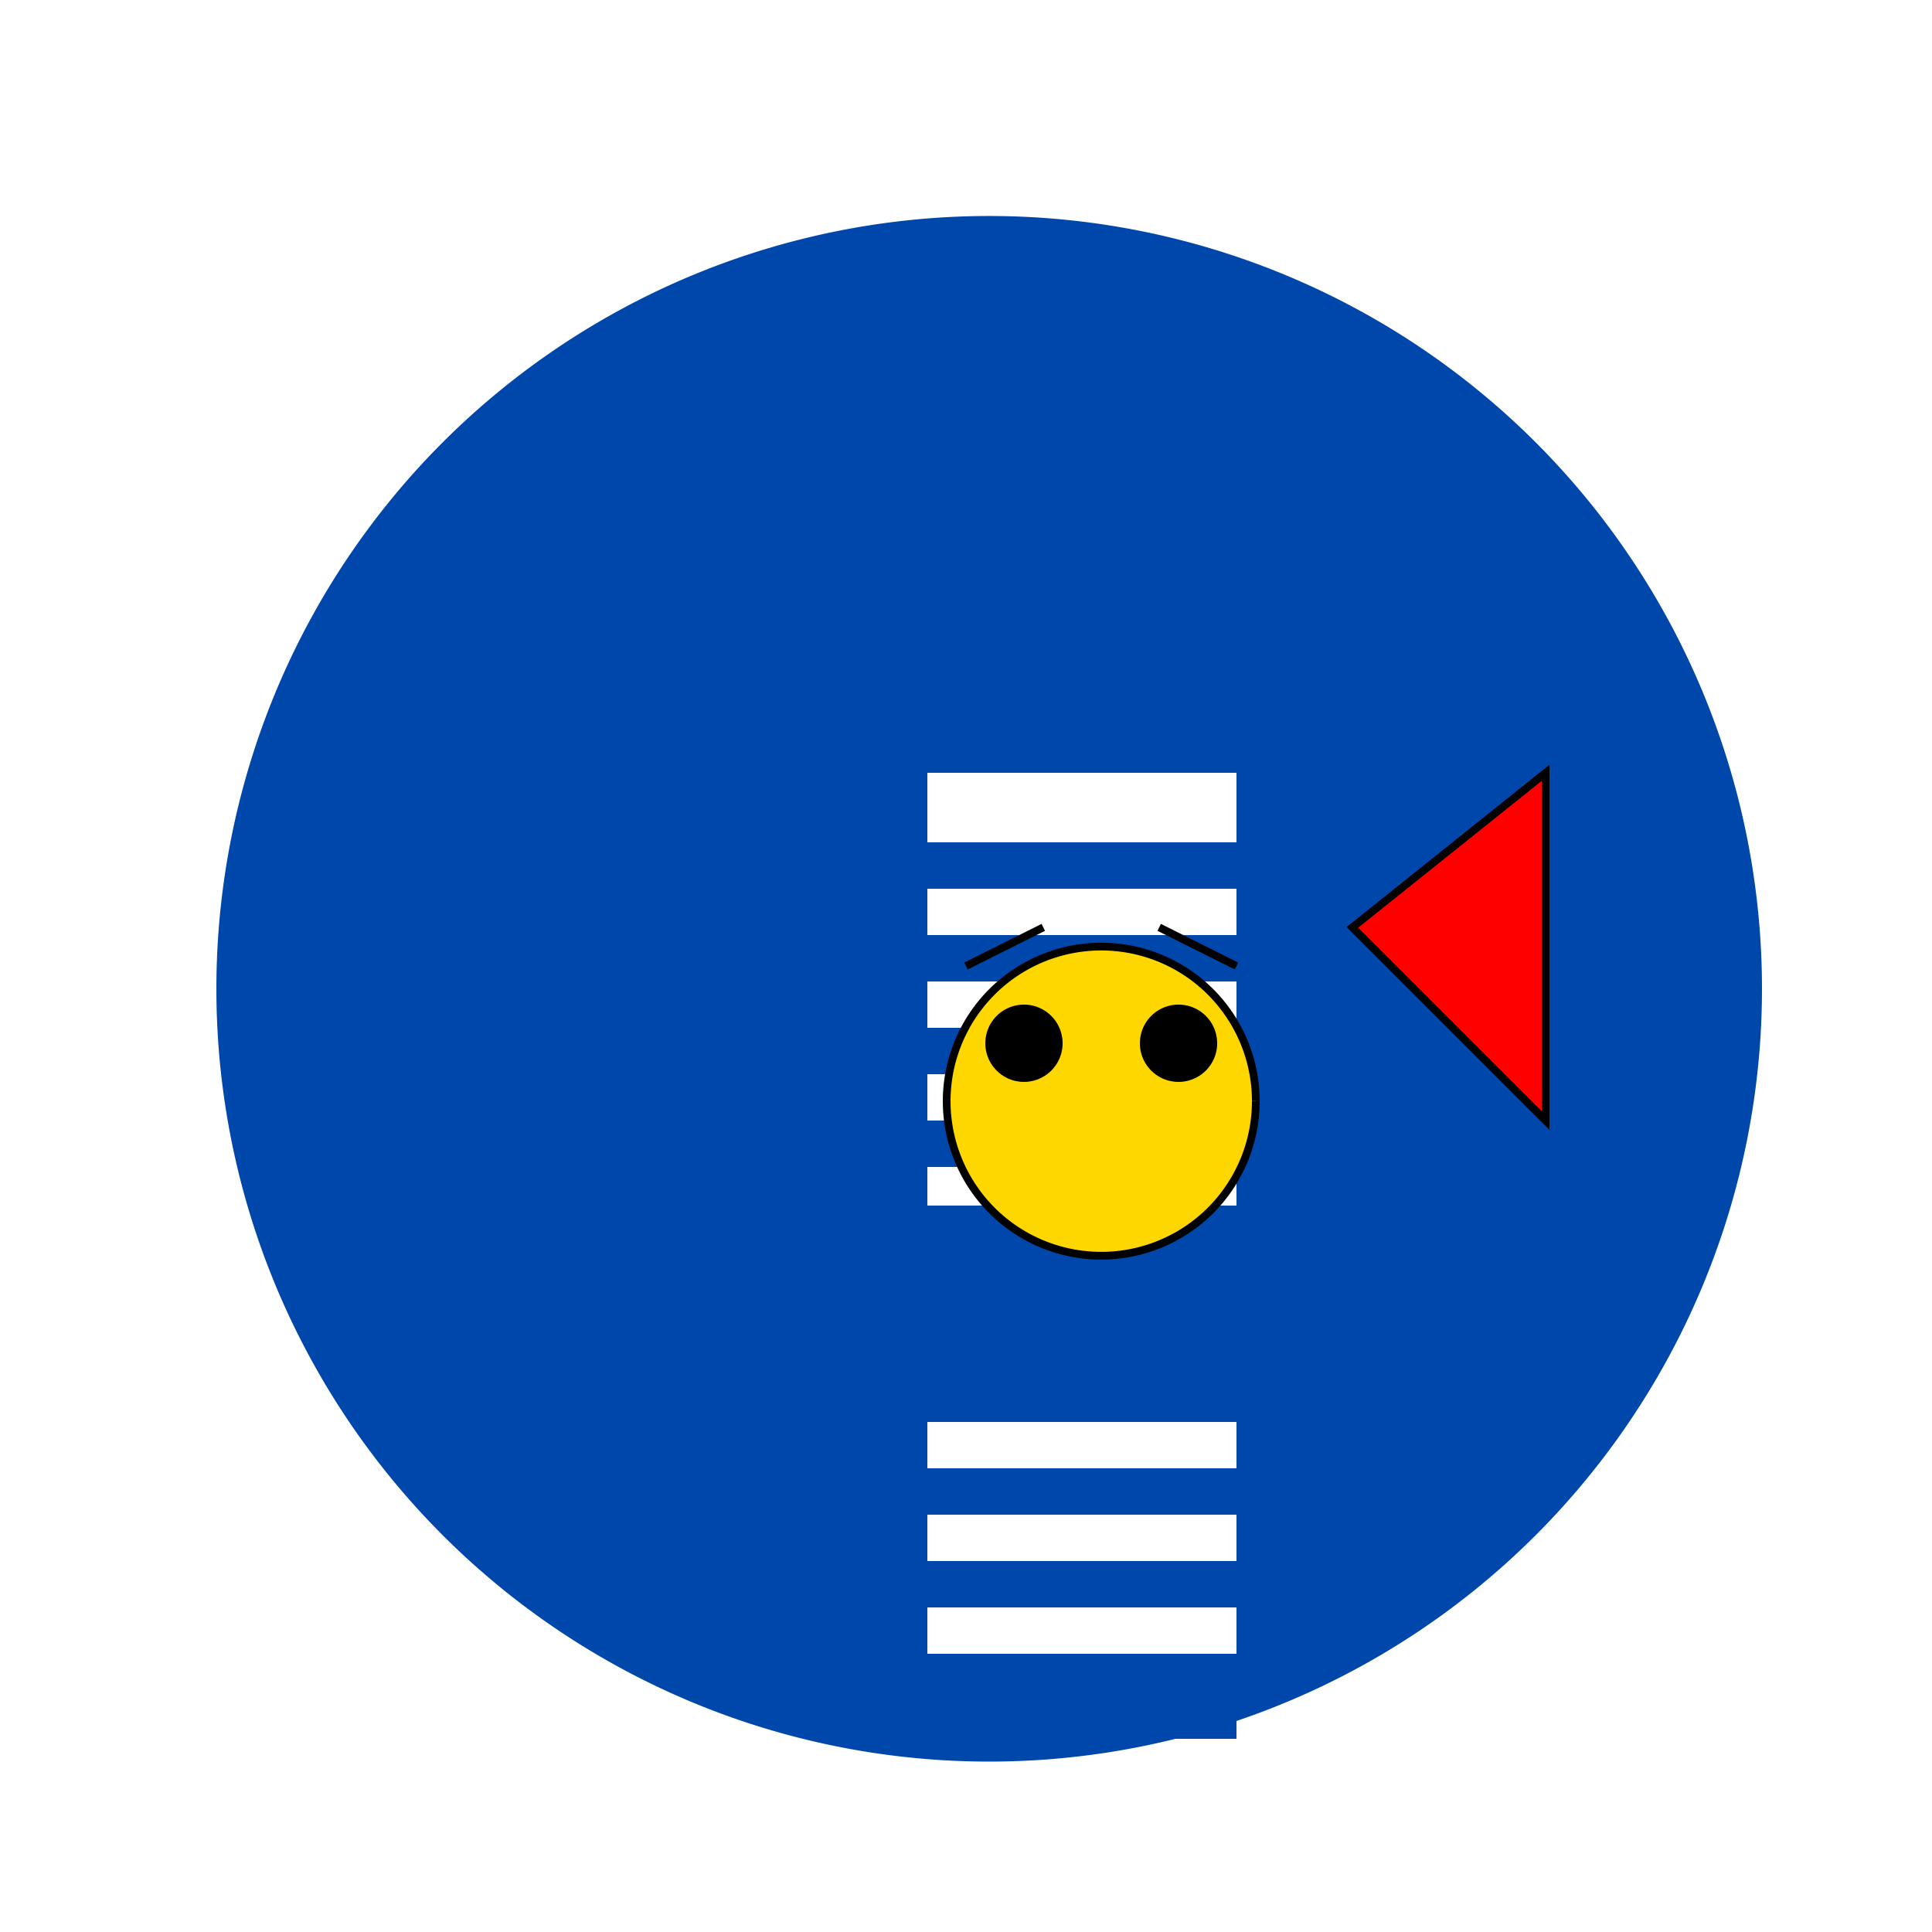 <!--

Generated by DrawGPT.
Free, open source, AI generated images in SVG, PNG, and HTML Canvas format.
https://drawgpt.ai

Created: 2023-11-23T16:24:01.002Z
Link: https://drawgpt.ai/prompt/124723/

-->
<svg xmlns="http://www.w3.org/2000/svg" xmlns:xlink="http://www.w3.org/1999/xlink" width="500" height="500"><defs/><g><rect fill="#FFFFFF" stroke="none" x="0" y="0" width="512" height="512"/><path fill="#0047AB" stroke="none" paint-order="stroke fill markers" d=" M 456 256 A 200 200 0 1 1 456 255.8"/><path fill="#FFFFFF" stroke="none" paint-order="stroke fill markers" d=" M 240 200 L 240 312 L 320 312 L 320 200 L 240 200 Z"/><path fill="#0047AB" stroke="none" paint-order="stroke fill markers" d=" M 240 218 L 320 218 L 320 230 L 240 230 L 240 218 Z"/><path fill="#0047AB" stroke="none" paint-order="stroke fill markers" d=" M 240 242 L 320 242 L 320 254 L 240 254 L 240 242 Z"/><path fill="#0047AB" stroke="none" paint-order="stroke fill markers" d=" M 240 266 L 320 266 L 320 278 L 240 278 L 240 266 Z"/><path fill="#0047AB" stroke="none" paint-order="stroke fill markers" d=" M 240 290 L 320 290 L 320 302 L 240 302 L 240 290 Z"/><path fill="#FF0000" stroke="none" paint-order="stroke fill markers" d=" M 350 240 L 400 290 L 400 200 L 350 240 Z"/><path fill="none" stroke="#000000" paint-order="fill stroke markers" d=" M 350 240 L 400 290 L 400 200 L 350 240 Z" stroke-miterlimit="10" stroke-width="2" stroke-dasharray=""/><path fill="#FFD700" stroke="none" paint-order="stroke fill markers" d=" M 325 285 A 40 40 0 1 1 325 284.96"/><path fill="none" stroke="#000000" paint-order="fill stroke markers" d=" M 325 285 A 40 40 0 1 1 325 284.96" stroke-miterlimit="10" stroke-width="2" stroke-dasharray=""/><path fill="#000000" stroke="none" paint-order="stroke fill markers" d=" M 275 270 A 10 10 0 1 1 275 269.99"/><path fill="#000000" stroke="none" paint-order="stroke fill markers" d=" M 315 270 A 10 10 0 1 1 315 269.99"/><path fill="none" stroke="#000000" paint-order="fill stroke markers" d=" M 250 250 L 270 240" stroke-miterlimit="10" stroke-width="2" stroke-dasharray=""/><path fill="none" stroke="#000000" paint-order="fill stroke markers" d=" M 300 240 L 320 250" stroke-miterlimit="10" stroke-width="2" stroke-dasharray=""/><path fill="#0047AB" stroke="none" paint-order="stroke fill markers" d=" M 240 350 L 320 350 L 320 450 L 240 450 L 240 350 Z"/><path fill="#FFFFFF" stroke="none" paint-order="stroke fill markers" d=" M 240 368 L 320 368 L 320 380 L 240 380 L 240 368 Z"/><path fill="#FFFFFF" stroke="none" paint-order="stroke fill markers" d=" M 240 392 L 320 392 L 320 404 L 240 404 L 240 392 Z"/><path fill="#FFFFFF" stroke="none" paint-order="stroke fill markers" d=" M 240 416 L 320 416 L 320 428 L 240 428 L 240 416 Z"/></g></svg>